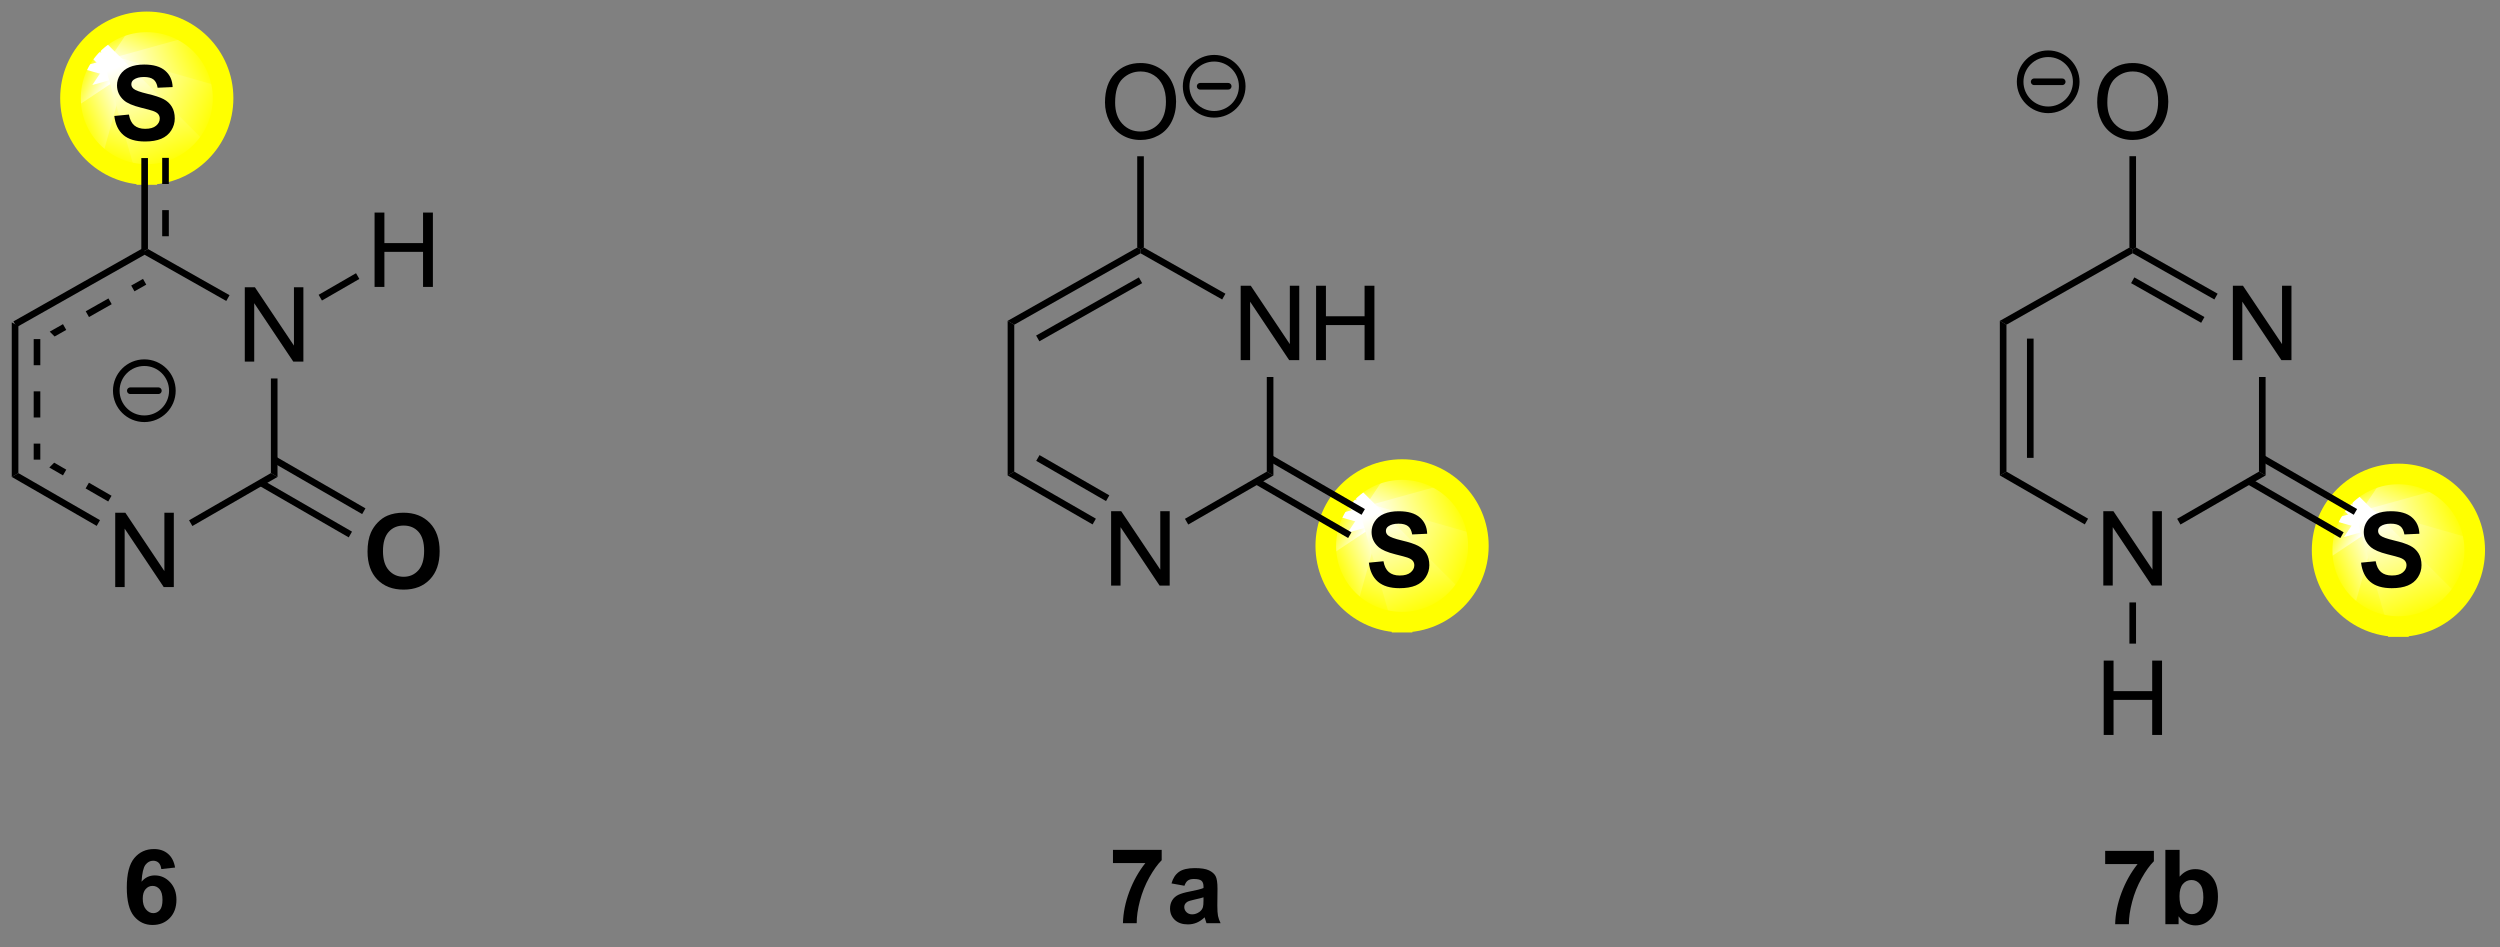 <?xml version="1.0" encoding="UTF-8"?>
<!DOCTYPE svg PUBLIC '-//W3C//DTD SVG 1.0//EN'
          'http://www.w3.org/TR/2001/REC-SVG-20010904/DTD/svg10.dtd'>
<svg stroke-dasharray="none" shape-rendering="auto" xmlns="http://www.w3.org/2000/svg" font-family="'Dialog'" text-rendering="auto" width="264" fill-opacity="1" color-interpolation="auto" color-rendering="auto" preserveAspectRatio="xMidYMid meet" font-size="12px" viewBox="0 0 264 100" fill="black" xmlns:xlink="http://www.w3.org/1999/xlink" stroke="black" image-rendering="auto" stroke-miterlimit="10" stroke-linecap="square" stroke-linejoin="miter" font-style="normal" stroke-width="1" height="100" stroke-dashoffset="0" font-weight="normal" stroke-opacity="1"
><rect x="0" y="0" width="264" height="100" fill="#808080" stroke="none"/><!--Generated by the Batik Graphics2D SVG Generator--><defs id="genericDefs"
  /><g
  ><defs id="defs1"
    ><linearGradient x1="377.865" x2="375.3" gradientUnits="userSpaceOnUse" y1="279.855" y2="286.047" id="gradient1" color-interpolation="sRGB" spreadMethod="pad"
      ><stop stop-color="white" offset="0%"
        /><stop stop-color="yellow" offset="100%"
      /></linearGradient
      ><linearGradient x1="377.865" x2="375.3" gradientUnits="userSpaceOnUse" y1="279.855" y2="286.047" id="gradient2" color-interpolation="sRGB" spreadMethod="pad"
      ><stop stop-color="white" offset="0%"
        /><stop stop-color="yellow" offset="100%"
      /></linearGradient
      ><linearGradient x1="377.865" x2="374.024" gradientUnits="userSpaceOnUse" y1="279.855" y2="281.446" id="gradient3" color-interpolation="sRGB" spreadMethod="pad"
      ><stop stop-color="white" offset="0%"
        /><stop stop-color="yellow" offset="100%"
      /></linearGradient
      ><linearGradient x1="377.865" x2="374.024" gradientUnits="userSpaceOnUse" y1="279.855" y2="281.446" id="gradient4" color-interpolation="sRGB" spreadMethod="pad"
      ><stop stop-color="white" offset="0%"
        /><stop stop-color="yellow" offset="100%"
      /></linearGradient
      ><linearGradient x1="377.865" x2="375.686" gradientUnits="userSpaceOnUse" y1="279.855" y2="278.953" id="gradient5" color-interpolation="sRGB" spreadMethod="pad"
      ><stop stop-color="white" offset="0%"
        /><stop stop-color="yellow" offset="100%"
      /></linearGradient
      ><linearGradient x1="377.865" x2="375.686" gradientUnits="userSpaceOnUse" y1="279.855" y2="278.953" id="gradient6" color-interpolation="sRGB" spreadMethod="pad"
      ><stop stop-color="white" offset="0%"
        /><stop stop-color="yellow" offset="100%"
      /></linearGradient
      ><linearGradient x1="377.865" x2="376.962" gradientUnits="userSpaceOnUse" y1="279.855" y2="277.676" id="gradient7" color-interpolation="sRGB" spreadMethod="pad"
      ><stop stop-color="white" offset="0%"
        /><stop stop-color="yellow" offset="100%"
      /></linearGradient
      ><linearGradient x1="377.865" x2="376.962" gradientUnits="userSpaceOnUse" y1="279.855" y2="277.676" id="gradient8" color-interpolation="sRGB" spreadMethod="pad"
      ><stop stop-color="white" offset="0%"
        /><stop stop-color="yellow" offset="100%"
      /></linearGradient
      ><linearGradient x1="377.865" x2="379.456" gradientUnits="userSpaceOnUse" y1="279.855" y2="276.014" id="gradient9" color-interpolation="sRGB" spreadMethod="pad"
      ><stop stop-color="white" offset="0%"
        /><stop stop-color="yellow" offset="100%"
      /></linearGradient
      ><linearGradient x1="377.865" x2="379.456" gradientUnits="userSpaceOnUse" y1="279.855" y2="276.014" id="gradient10" color-interpolation="sRGB" spreadMethod="pad"
      ><stop stop-color="white" offset="0%"
        /><stop stop-color="yellow" offset="100%"
      /></linearGradient
      ><linearGradient x1="377.865" x2="384.056" gradientUnits="userSpaceOnUse" y1="279.855" y2="277.29" id="gradient11" color-interpolation="sRGB" spreadMethod="pad"
      ><stop stop-color="white" offset="0%"
        /><stop stop-color="yellow" offset="100%"
      /></linearGradient
      ><linearGradient x1="377.865" x2="384.056" gradientUnits="userSpaceOnUse" y1="279.855" y2="277.29" id="gradient12" color-interpolation="sRGB" spreadMethod="pad"
      ><stop stop-color="white" offset="0%"
        /><stop stop-color="yellow" offset="100%"
      /></linearGradient
      ><linearGradient x1="377.865" x2="385.719" gradientUnits="userSpaceOnUse" y1="279.855" y2="283.108" id="gradient13" color-interpolation="sRGB" spreadMethod="pad"
      ><stop stop-color="white" offset="0%"
        /><stop stop-color="yellow" offset="100%"
      /></linearGradient
      ><linearGradient x1="377.865" x2="385.719" gradientUnits="userSpaceOnUse" y1="279.855" y2="283.108" id="gradient14" color-interpolation="sRGB" spreadMethod="pad"
      ><stop stop-color="white" offset="0%"
        /><stop stop-color="yellow" offset="100%"
      /></linearGradient
      ><linearGradient x1="377.865" x2="381.118" gradientUnits="userSpaceOnUse" y1="279.855" y2="287.709" id="gradient15" color-interpolation="sRGB" spreadMethod="pad"
      ><stop stop-color="white" offset="0%"
        /><stop stop-color="yellow" offset="100%"
      /></linearGradient
      ><linearGradient x1="377.865" x2="381.118" gradientUnits="userSpaceOnUse" y1="279.855" y2="287.709" id="gradient16" color-interpolation="sRGB" spreadMethod="pad"
      ><stop stop-color="white" offset="0%"
        /><stop stop-color="yellow" offset="100%"
      /></linearGradient
      ><linearGradient x1="301.123" x2="298.558" gradientUnits="userSpaceOnUse" y1="279.517" y2="285.709" id="gradient17" color-interpolation="sRGB" spreadMethod="pad"
      ><stop stop-color="white" offset="0%"
        /><stop stop-color="yellow" offset="100%"
      /></linearGradient
      ><linearGradient x1="301.123" x2="298.558" gradientUnits="userSpaceOnUse" y1="279.517" y2="285.709" id="gradient18" color-interpolation="sRGB" spreadMethod="pad"
      ><stop stop-color="white" offset="0%"
        /><stop stop-color="yellow" offset="100%"
      /></linearGradient
      ><linearGradient x1="301.123" x2="297.282" gradientUnits="userSpaceOnUse" y1="279.517" y2="281.108" id="gradient19" color-interpolation="sRGB" spreadMethod="pad"
      ><stop stop-color="white" offset="0%"
        /><stop stop-color="yellow" offset="100%"
      /></linearGradient
      ><linearGradient x1="301.123" x2="297.282" gradientUnits="userSpaceOnUse" y1="279.517" y2="281.108" id="gradient20" color-interpolation="sRGB" spreadMethod="pad"
      ><stop stop-color="white" offset="0%"
        /><stop stop-color="yellow" offset="100%"
      /></linearGradient
      ><linearGradient x1="301.123" x2="298.944" gradientUnits="userSpaceOnUse" y1="279.517" y2="278.614" id="gradient21" color-interpolation="sRGB" spreadMethod="pad"
      ><stop stop-color="white" offset="0%"
        /><stop stop-color="yellow" offset="100%"
      /></linearGradient
      ><linearGradient x1="301.123" x2="298.944" gradientUnits="userSpaceOnUse" y1="279.517" y2="278.614" id="gradient22" color-interpolation="sRGB" spreadMethod="pad"
      ><stop stop-color="white" offset="0%"
        /><stop stop-color="yellow" offset="100%"
      /></linearGradient
      ><linearGradient x1="301.123" x2="300.22" gradientUnits="userSpaceOnUse" y1="279.517" y2="277.338" id="gradient23" color-interpolation="sRGB" spreadMethod="pad"
      ><stop stop-color="white" offset="0%"
        /><stop stop-color="yellow" offset="100%"
      /></linearGradient
      ><linearGradient x1="301.123" x2="300.22" gradientUnits="userSpaceOnUse" y1="279.517" y2="277.338" id="gradient24" color-interpolation="sRGB" spreadMethod="pad"
      ><stop stop-color="white" offset="0%"
        /><stop stop-color="yellow" offset="100%"
      /></linearGradient
      ><linearGradient x1="301.123" x2="302.714" gradientUnits="userSpaceOnUse" y1="279.517" y2="275.676" id="gradient25" color-interpolation="sRGB" spreadMethod="pad"
      ><stop stop-color="white" offset="0%"
        /><stop stop-color="yellow" offset="100%"
      /></linearGradient
      ><linearGradient x1="301.123" x2="302.714" gradientUnits="userSpaceOnUse" y1="279.517" y2="275.676" id="gradient26" color-interpolation="sRGB" spreadMethod="pad"
      ><stop stop-color="white" offset="0%"
        /><stop stop-color="yellow" offset="100%"
      /></linearGradient
      ><linearGradient x1="301.123" x2="307.314" gradientUnits="userSpaceOnUse" y1="279.517" y2="276.952" id="gradient27" color-interpolation="sRGB" spreadMethod="pad"
      ><stop stop-color="white" offset="0%"
        /><stop stop-color="yellow" offset="100%"
      /></linearGradient
      ><linearGradient x1="301.123" x2="307.314" gradientUnits="userSpaceOnUse" y1="279.517" y2="276.952" id="gradient28" color-interpolation="sRGB" spreadMethod="pad"
      ><stop stop-color="white" offset="0%"
        /><stop stop-color="yellow" offset="100%"
      /></linearGradient
      ><linearGradient x1="301.123" x2="308.977" gradientUnits="userSpaceOnUse" y1="279.517" y2="282.77" id="gradient29" color-interpolation="sRGB" spreadMethod="pad"
      ><stop stop-color="white" offset="0%"
        /><stop stop-color="yellow" offset="100%"
      /></linearGradient
      ><linearGradient x1="301.123" x2="308.977" gradientUnits="userSpaceOnUse" y1="279.517" y2="282.77" id="gradient30" color-interpolation="sRGB" spreadMethod="pad"
      ><stop stop-color="white" offset="0%"
        /><stop stop-color="yellow" offset="100%"
      /></linearGradient
      ><linearGradient x1="301.123" x2="304.376" gradientUnits="userSpaceOnUse" y1="279.517" y2="287.371" id="gradient31" color-interpolation="sRGB" spreadMethod="pad"
      ><stop stop-color="white" offset="0%"
        /><stop stop-color="yellow" offset="100%"
      /></linearGradient
      ><linearGradient x1="301.123" x2="304.376" gradientUnits="userSpaceOnUse" y1="279.517" y2="287.371" id="gradient32" color-interpolation="sRGB" spreadMethod="pad"
      ><stop stop-color="white" offset="0%"
        /><stop stop-color="yellow" offset="100%"
      /></linearGradient
      ><linearGradient x1="204.435" x2="201.87" gradientUnits="userSpaceOnUse" y1="245.034" y2="251.225" id="gradient33" color-interpolation="sRGB" spreadMethod="pad"
      ><stop stop-color="white" offset="0%"
        /><stop stop-color="yellow" offset="100%"
      /></linearGradient
      ><linearGradient x1="204.435" x2="201.87" gradientUnits="userSpaceOnUse" y1="245.034" y2="251.225" id="gradient34" color-interpolation="sRGB" spreadMethod="pad"
      ><stop stop-color="white" offset="0%"
        /><stop stop-color="yellow" offset="100%"
      /></linearGradient
      ><linearGradient x1="204.435" x2="200.594" gradientUnits="userSpaceOnUse" y1="245.034" y2="246.625" id="gradient35" color-interpolation="sRGB" spreadMethod="pad"
      ><stop stop-color="white" offset="0%"
        /><stop stop-color="yellow" offset="100%"
      /></linearGradient
      ><linearGradient x1="204.435" x2="200.594" gradientUnits="userSpaceOnUse" y1="245.034" y2="246.625" id="gradient36" color-interpolation="sRGB" spreadMethod="pad"
      ><stop stop-color="white" offset="0%"
        /><stop stop-color="yellow" offset="100%"
      /></linearGradient
      ><linearGradient x1="204.435" x2="202.256" gradientUnits="userSpaceOnUse" y1="245.034" y2="244.131" id="gradient37" color-interpolation="sRGB" spreadMethod="pad"
      ><stop stop-color="white" offset="0%"
        /><stop stop-color="yellow" offset="100%"
      /></linearGradient
      ><linearGradient x1="204.435" x2="202.256" gradientUnits="userSpaceOnUse" y1="245.034" y2="244.131" id="gradient38" color-interpolation="sRGB" spreadMethod="pad"
      ><stop stop-color="white" offset="0%"
        /><stop stop-color="yellow" offset="100%"
      /></linearGradient
      ><linearGradient x1="204.435" x2="203.532" gradientUnits="userSpaceOnUse" y1="245.034" y2="242.855" id="gradient39" color-interpolation="sRGB" spreadMethod="pad"
      ><stop stop-color="white" offset="0%"
        /><stop stop-color="yellow" offset="100%"
      /></linearGradient
      ><linearGradient x1="204.435" x2="203.532" gradientUnits="userSpaceOnUse" y1="245.034" y2="242.855" id="gradient40" color-interpolation="sRGB" spreadMethod="pad"
      ><stop stop-color="white" offset="0%"
        /><stop stop-color="yellow" offset="100%"
      /></linearGradient
      ><linearGradient x1="204.435" x2="206.025" gradientUnits="userSpaceOnUse" y1="245.034" y2="241.193" id="gradient41" color-interpolation="sRGB" spreadMethod="pad"
      ><stop stop-color="white" offset="0%"
        /><stop stop-color="yellow" offset="100%"
      /></linearGradient
      ><linearGradient x1="204.435" x2="206.025" gradientUnits="userSpaceOnUse" y1="245.034" y2="241.193" id="gradient42" color-interpolation="sRGB" spreadMethod="pad"
      ><stop stop-color="white" offset="0%"
        /><stop stop-color="yellow" offset="100%"
      /></linearGradient
      ><linearGradient x1="204.435" x2="210.626" gradientUnits="userSpaceOnUse" y1="245.034" y2="242.469" id="gradient43" color-interpolation="sRGB" spreadMethod="pad"
      ><stop stop-color="white" offset="0%"
        /><stop stop-color="yellow" offset="100%"
      /></linearGradient
      ><linearGradient x1="204.435" x2="210.626" gradientUnits="userSpaceOnUse" y1="245.034" y2="242.469" id="gradient44" color-interpolation="sRGB" spreadMethod="pad"
      ><stop stop-color="white" offset="0%"
        /><stop stop-color="yellow" offset="100%"
      /></linearGradient
      ><linearGradient x1="204.435" x2="212.289" gradientUnits="userSpaceOnUse" y1="245.034" y2="248.287" id="gradient45" color-interpolation="sRGB" spreadMethod="pad"
      ><stop stop-color="white" offset="0%"
        /><stop stop-color="yellow" offset="100%"
      /></linearGradient
      ><linearGradient x1="204.435" x2="212.289" gradientUnits="userSpaceOnUse" y1="245.034" y2="248.287" id="gradient46" color-interpolation="sRGB" spreadMethod="pad"
      ><stop stop-color="white" offset="0%"
        /><stop stop-color="yellow" offset="100%"
      /></linearGradient
      ><linearGradient x1="204.435" x2="207.688" gradientUnits="userSpaceOnUse" y1="245.034" y2="252.888" id="gradient47" color-interpolation="sRGB" spreadMethod="pad"
      ><stop stop-color="white" offset="0%"
        /><stop stop-color="yellow" offset="100%"
      /></linearGradient
      ><linearGradient x1="204.435" x2="207.688" gradientUnits="userSpaceOnUse" y1="245.034" y2="252.888" id="gradient48" color-interpolation="sRGB" spreadMethod="pad"
      ><stop stop-color="white" offset="0%"
        /><stop stop-color="yellow" offset="100%"
      /></linearGradient
      ><clipPath clipPathUnits="userSpaceOnUse" id="clipPath1"
      ><path d="M0.633 0.633 L198.583 0.633 L198.583 75.035 L0.633 75.035 L0.633 0.633 Z"
      /></clipPath
      ><clipPath clipPathUnits="userSpaceOnUse" id="clipPath2"
      ><path d="M195.412 239.742 L195.412 312.076 L387.858 312.076 L387.858 239.742 Z"
      /></clipPath
      ><clipPath clipPathUnits="userSpaceOnUse" id="clipPath3"
      ><path d="M380.215 276.329 C376.97 276.329 374.338 278.96 374.338 282.206 C374.338 285.452 376.97 288.083 380.215 288.083 C383.461 288.083 386.092 285.452 386.092 282.206 C386.092 278.96 383.461 276.329 380.215 276.329 Z"
      /></clipPath
      ><clipPath clipPathUnits="userSpaceOnUse" id="clipPath4"
      ><path d="M303.473 275.991 C300.228 275.991 297.596 278.622 297.596 281.868 C297.596 285.113 300.228 287.745 303.473 287.745 C306.719 287.745 309.35 285.113 309.35 281.868 C309.35 278.622 306.719 275.991 303.473 275.991 Z"
      /></clipPath
      ><clipPath clipPathUnits="userSpaceOnUse" id="clipPath5"
      ><path d="M206.785 241.507 C203.54 241.507 200.908 244.139 200.908 247.385 C200.908 250.63 203.54 253.262 206.785 253.262 C210.031 253.262 212.662 250.63 212.662 247.385 C212.662 244.139 210.031 241.507 206.785 241.507 Z"
      /></clipPath
    ></defs
    ><g fill="yellow" transform="scale(1.333,1.333) translate(-0.633,-0.633) matrix(1.029,0,0,1.029,-200.369,-245.965)" stroke="yellow"
    ><path d="M380.215 288.083 C376.97 288.083 374.338 285.452 374.338 282.206 C374.338 278.96 376.97 276.329 380.215 276.329 C383.461 276.329 386.092 278.96 386.092 282.206 C386.092 285.452 383.461 288.083 380.215 288.083" stroke="none" clip-path="url(#clipPath3)"
    /></g
    ><g fill="url(#gradient1)" transform="matrix(1.371,0,0,1.371,-268.002,-328.798)" stroke="url(#gradient1)"
    ><path d="M377.865 279.855 L380.215 288.083 L376.06 286.361 Z" stroke="none" clip-path="url(#clipPath3)"
    /></g
    ><g fill="url(#gradient2)" stroke-width="1.587" transform="matrix(1.371,0,0,1.371,-268.002,-328.798)" stroke="url(#gradient2)"
    ><path fill="none" d="M377.865 279.855 L380.215 288.083 L376.06 286.361 Z" clip-path="url(#clipPath3)"
    /></g
    ><g fill="url(#gradient3)" transform="matrix(1.371,0,0,1.371,-268.002,-328.798)" stroke="url(#gradient3)"
    ><path d="M377.865 279.855 L376.06 286.361 L374.338 282.206 Z" stroke="none" clip-path="url(#clipPath3)"
    /></g
    ><g fill="url(#gradient4)" stroke-width="1.587" transform="matrix(1.371,0,0,1.371,-268.002,-328.798)" stroke="url(#gradient4)"
    ><path fill="none" d="M377.865 279.855 L376.06 286.361 L374.338 282.206 Z" clip-path="url(#clipPath3)"
    /></g
    ><g fill="url(#gradient5)" transform="matrix(1.371,0,0,1.371,-268.002,-328.798)" stroke="url(#gradient5)"
    ><path d="M377.865 279.855 L374.338 282.206 L376.06 278.05 Z" stroke="none" clip-path="url(#clipPath3)"
    /></g
    ><g fill="url(#gradient6)" stroke-width="1.587" transform="matrix(1.371,0,0,1.371,-268.002,-328.798)" stroke="url(#gradient6)"
    ><path fill="none" d="M377.865 279.855 L374.338 282.206 L376.06 278.05 Z" clip-path="url(#clipPath3)"
    /></g
    ><g fill="url(#gradient7)" transform="matrix(1.371,0,0,1.371,-268.002,-328.798)" stroke="url(#gradient7)"
    ><path d="M377.865 279.855 L376.06 278.05 L380.215 276.329 Z" stroke="none" clip-path="url(#clipPath3)"
    /></g
    ><g fill="url(#gradient8)" stroke-width="1.587" transform="matrix(1.371,0,0,1.371,-268.002,-328.798)" stroke="url(#gradient8)"
    ><path fill="none" d="M377.865 279.855 L376.06 278.05 L380.215 276.329 Z" clip-path="url(#clipPath3)"
    /></g
    ><g fill="url(#gradient9)" transform="matrix(1.371,0,0,1.371,-268.002,-328.798)" stroke="url(#gradient9)"
    ><path d="M377.865 279.855 L380.215 276.329 L384.371 278.05 Z" stroke="none" clip-path="url(#clipPath3)"
    /></g
    ><g fill="url(#gradient10)" stroke-width="1.587" transform="matrix(1.371,0,0,1.371,-268.002,-328.798)" stroke="url(#gradient10)"
    ><path fill="none" d="M377.865 279.855 L380.215 276.329 L384.371 278.05 Z" clip-path="url(#clipPath3)"
    /></g
    ><g fill="url(#gradient11)" transform="matrix(1.371,0,0,1.371,-268.002,-328.798)" stroke="url(#gradient11)"
    ><path d="M377.865 279.855 L384.371 278.05 L386.092 282.206 Z" stroke="none" clip-path="url(#clipPath3)"
    /></g
    ><g fill="url(#gradient12)" stroke-width="1.587" transform="matrix(1.371,0,0,1.371,-268.002,-328.798)" stroke="url(#gradient12)"
    ><path fill="none" d="M377.865 279.855 L384.371 278.05 L386.092 282.206 Z" clip-path="url(#clipPath3)"
    /></g
    ><g fill="url(#gradient13)" transform="matrix(1.371,0,0,1.371,-268.002,-328.798)" stroke="url(#gradient13)"
    ><path d="M377.865 279.855 L386.092 282.206 L384.371 286.361 Z" stroke="none" clip-path="url(#clipPath3)"
    /></g
    ><g fill="url(#gradient14)" stroke-width="1.587" transform="matrix(1.371,0,0,1.371,-268.002,-328.798)" stroke="url(#gradient14)"
    ><path fill="none" d="M377.865 279.855 L386.092 282.206 L384.371 286.361 Z" clip-path="url(#clipPath3)"
    /></g
    ><g fill="url(#gradient15)" transform="matrix(1.371,0,0,1.371,-268.002,-328.798)" stroke="url(#gradient15)"
    ><path d="M377.865 279.855 L384.371 286.361 L380.215 288.083 Z" stroke="none" clip-path="url(#clipPath3)"
    /></g
    ><g fill="url(#gradient16)" stroke-width="1.587" transform="matrix(1.371,0,0,1.371,-268.002,-328.798)" stroke="url(#gradient16)"
    ><path fill="none" d="M377.865 279.855 L384.371 286.361 L380.215 288.083 Z" clip-path="url(#clipPath3)"
    /></g
    ><g fill="yellow" stroke-width="1.587" transform="matrix(1.371,0,0,1.371,-268.002,-328.798)" stroke="yellow"
    ><path fill="none" d="M380.215 288.083 C376.97 288.083 374.338 285.452 374.338 282.206 C374.338 278.96 376.97 276.329 380.215 276.329 C383.461 276.329 386.092 278.96 386.092 282.206 C386.092 285.452 383.461 288.083 380.215 288.083" clip-path="url(#clipPath2)"
    /></g
    ><g fill="yellow" transform="matrix(1.371,0,0,1.371,-268.002,-328.798)" stroke="yellow"
    ><path d="M303.473 287.745 C300.228 287.745 297.596 285.113 297.596 281.868 C297.596 278.622 300.228 275.991 303.473 275.991 C306.719 275.991 309.35 278.622 309.35 281.868 C309.35 285.113 306.719 287.745 303.473 287.745" stroke="none" clip-path="url(#clipPath4)"
    /></g
    ><g fill="url(#gradient17)" transform="matrix(1.371,0,0,1.371,-268.002,-328.798)" stroke="url(#gradient17)"
    ><path d="M301.123 279.517 L303.473 287.745 L299.318 286.023 Z" stroke="none" clip-path="url(#clipPath4)"
    /></g
    ><g fill="url(#gradient18)" stroke-width="1.587" transform="matrix(1.371,0,0,1.371,-268.002,-328.798)" stroke="url(#gradient18)"
    ><path fill="none" d="M301.123 279.517 L303.473 287.745 L299.318 286.023 Z" clip-path="url(#clipPath4)"
    /></g
    ><g fill="url(#gradient19)" transform="matrix(1.371,0,0,1.371,-268.002,-328.798)" stroke="url(#gradient19)"
    ><path d="M301.123 279.517 L299.318 286.023 L297.596 281.868 Z" stroke="none" clip-path="url(#clipPath4)"
    /></g
    ><g fill="url(#gradient20)" stroke-width="1.587" transform="matrix(1.371,0,0,1.371,-268.002,-328.798)" stroke="url(#gradient20)"
    ><path fill="none" d="M301.123 279.517 L299.318 286.023 L297.596 281.868 Z" clip-path="url(#clipPath4)"
    /></g
    ><g fill="url(#gradient21)" transform="matrix(1.371,0,0,1.371,-268.002,-328.798)" stroke="url(#gradient21)"
    ><path d="M301.123 279.517 L297.596 281.868 L299.318 277.712 Z" stroke="none" clip-path="url(#clipPath4)"
    /></g
    ><g fill="url(#gradient22)" stroke-width="1.587" transform="matrix(1.371,0,0,1.371,-268.002,-328.798)" stroke="url(#gradient22)"
    ><path fill="none" d="M301.123 279.517 L297.596 281.868 L299.318 277.712 Z" clip-path="url(#clipPath4)"
    /></g
    ><g fill="url(#gradient23)" transform="matrix(1.371,0,0,1.371,-268.002,-328.798)" stroke="url(#gradient23)"
    ><path d="M301.123 279.517 L299.318 277.712 L303.473 275.991 Z" stroke="none" clip-path="url(#clipPath4)"
    /></g
    ><g fill="url(#gradient24)" stroke-width="1.587" transform="matrix(1.371,0,0,1.371,-268.002,-328.798)" stroke="url(#gradient24)"
    ><path fill="none" d="M301.123 279.517 L299.318 277.712 L303.473 275.991 Z" clip-path="url(#clipPath4)"
    /></g
    ><g fill="url(#gradient25)" transform="matrix(1.371,0,0,1.371,-268.002,-328.798)" stroke="url(#gradient25)"
    ><path d="M301.123 279.517 L303.473 275.991 L307.629 277.712 Z" stroke="none" clip-path="url(#clipPath4)"
    /></g
    ><g fill="url(#gradient26)" stroke-width="1.587" transform="matrix(1.371,0,0,1.371,-268.002,-328.798)" stroke="url(#gradient26)"
    ><path fill="none" d="M301.123 279.517 L303.473 275.991 L307.629 277.712 Z" clip-path="url(#clipPath4)"
    /></g
    ><g fill="url(#gradient27)" transform="matrix(1.371,0,0,1.371,-268.002,-328.798)" stroke="url(#gradient27)"
    ><path d="M301.123 279.517 L307.629 277.712 L309.35 281.868 Z" stroke="none" clip-path="url(#clipPath4)"
    /></g
    ><g fill="url(#gradient28)" stroke-width="1.587" transform="matrix(1.371,0,0,1.371,-268.002,-328.798)" stroke="url(#gradient28)"
    ><path fill="none" d="M301.123 279.517 L307.629 277.712 L309.35 281.868 Z" clip-path="url(#clipPath4)"
    /></g
    ><g fill="url(#gradient29)" transform="matrix(1.371,0,0,1.371,-268.002,-328.798)" stroke="url(#gradient29)"
    ><path d="M301.123 279.517 L309.35 281.868 L307.629 286.023 Z" stroke="none" clip-path="url(#clipPath4)"
    /></g
    ><g fill="url(#gradient30)" stroke-width="1.587" transform="matrix(1.371,0,0,1.371,-268.002,-328.798)" stroke="url(#gradient30)"
    ><path fill="none" d="M301.123 279.517 L309.35 281.868 L307.629 286.023 Z" clip-path="url(#clipPath4)"
    /></g
    ><g fill="url(#gradient31)" transform="matrix(1.371,0,0,1.371,-268.002,-328.798)" stroke="url(#gradient31)"
    ><path d="M301.123 279.517 L307.629 286.023 L303.473 287.745 Z" stroke="none" clip-path="url(#clipPath4)"
    /></g
    ><g fill="url(#gradient32)" stroke-width="1.587" transform="matrix(1.371,0,0,1.371,-268.002,-328.798)" stroke="url(#gradient32)"
    ><path fill="none" d="M301.123 279.517 L307.629 286.023 L303.473 287.745 Z" clip-path="url(#clipPath4)"
    /></g
    ><g fill="yellow" stroke-width="1.587" transform="matrix(1.371,0,0,1.371,-268.002,-328.798)" stroke="yellow"
    ><path fill="none" d="M303.473 287.745 C300.228 287.745 297.596 285.113 297.596 281.868 C297.596 278.622 300.228 275.991 303.473 275.991 C306.719 275.991 309.35 278.622 309.35 281.868 C309.35 285.113 306.719 287.745 303.473 287.745" clip-path="url(#clipPath2)"
    /></g
    ><g fill="yellow" transform="matrix(1.371,0,0,1.371,-268.002,-328.798)" stroke="yellow"
    ><path d="M206.785 253.262 C203.54 253.262 200.908 250.63 200.908 247.385 C200.908 244.139 203.54 241.507 206.785 241.507 C210.031 241.507 212.662 244.139 212.662 247.385 C212.662 250.63 210.031 253.262 206.785 253.262" stroke="none" clip-path="url(#clipPath5)"
    /></g
    ><g fill="url(#gradient33)" transform="matrix(1.371,0,0,1.371,-268.002,-328.798)" stroke="url(#gradient33)"
    ><path d="M204.435 245.034 L206.785 253.262 L202.63 251.54 Z" stroke="none" clip-path="url(#clipPath5)"
    /></g
    ><g fill="url(#gradient34)" stroke-width="1.587" transform="matrix(1.371,0,0,1.371,-268.002,-328.798)" stroke="url(#gradient34)"
    ><path fill="none" d="M204.435 245.034 L206.785 253.262 L202.63 251.54 Z" clip-path="url(#clipPath5)"
    /></g
    ><g fill="url(#gradient35)" transform="matrix(1.371,0,0,1.371,-268.002,-328.798)" stroke="url(#gradient35)"
    ><path d="M204.435 245.034 L202.63 251.54 L200.908 247.385 Z" stroke="none" clip-path="url(#clipPath5)"
    /></g
    ><g fill="url(#gradient36)" stroke-width="1.587" transform="matrix(1.371,0,0,1.371,-268.002,-328.798)" stroke="url(#gradient36)"
    ><path fill="none" d="M204.435 245.034 L202.63 251.54 L200.908 247.385 Z" clip-path="url(#clipPath5)"
    /></g
    ><g fill="url(#gradient37)" transform="matrix(1.371,0,0,1.371,-268.002,-328.798)" stroke="url(#gradient37)"
    ><path d="M204.435 245.034 L200.908 247.385 L202.63 243.229 Z" stroke="none" clip-path="url(#clipPath5)"
    /></g
    ><g fill="url(#gradient38)" stroke-width="1.587" transform="matrix(1.371,0,0,1.371,-268.002,-328.798)" stroke="url(#gradient38)"
    ><path fill="none" d="M204.435 245.034 L200.908 247.385 L202.63 243.229 Z" clip-path="url(#clipPath5)"
    /></g
    ><g fill="url(#gradient39)" transform="matrix(1.371,0,0,1.371,-268.002,-328.798)" stroke="url(#gradient39)"
    ><path d="M204.435 245.034 L202.63 243.229 L206.785 241.507 Z" stroke="none" clip-path="url(#clipPath5)"
    /></g
    ><g fill="url(#gradient40)" stroke-width="1.587" transform="matrix(1.371,0,0,1.371,-268.002,-328.798)" stroke="url(#gradient40)"
    ><path fill="none" d="M204.435 245.034 L202.63 243.229 L206.785 241.507 Z" clip-path="url(#clipPath5)"
    /></g
    ><g fill="url(#gradient41)" transform="matrix(1.371,0,0,1.371,-268.002,-328.798)" stroke="url(#gradient41)"
    ><path d="M204.435 245.034 L206.785 241.507 L210.941 243.229 Z" stroke="none" clip-path="url(#clipPath5)"
    /></g
    ><g fill="url(#gradient42)" stroke-width="1.587" transform="matrix(1.371,0,0,1.371,-268.002,-328.798)" stroke="url(#gradient42)"
    ><path fill="none" d="M204.435 245.034 L206.785 241.507 L210.941 243.229 Z" clip-path="url(#clipPath5)"
    /></g
    ><g fill="url(#gradient43)" transform="matrix(1.371,0,0,1.371,-268.002,-328.798)" stroke="url(#gradient43)"
    ><path d="M204.435 245.034 L210.941 243.229 L212.662 247.385 Z" stroke="none" clip-path="url(#clipPath5)"
    /></g
    ><g fill="url(#gradient44)" stroke-width="1.587" transform="matrix(1.371,0,0,1.371,-268.002,-328.798)" stroke="url(#gradient44)"
    ><path fill="none" d="M204.435 245.034 L210.941 243.229 L212.662 247.385 Z" clip-path="url(#clipPath5)"
    /></g
    ><g fill="url(#gradient45)" transform="matrix(1.371,0,0,1.371,-268.002,-328.798)" stroke="url(#gradient45)"
    ><path d="M204.435 245.034 L212.662 247.385 L210.941 251.54 Z" stroke="none" clip-path="url(#clipPath5)"
    /></g
    ><g fill="url(#gradient46)" stroke-width="1.587" transform="matrix(1.371,0,0,1.371,-268.002,-328.798)" stroke="url(#gradient46)"
    ><path fill="none" d="M204.435 245.034 L212.662 247.385 L210.941 251.54 Z" clip-path="url(#clipPath5)"
    /></g
    ><g fill="url(#gradient47)" transform="matrix(1.371,0,0,1.371,-268.002,-328.798)" stroke="url(#gradient47)"
    ><path d="M204.435 245.034 L210.941 251.54 L206.785 253.262 Z" stroke="none" clip-path="url(#clipPath5)"
    /></g
    ><g fill="url(#gradient48)" stroke-width="1.587" transform="matrix(1.371,0,0,1.371,-268.002,-328.798)" stroke="url(#gradient48)"
    ><path fill="none" d="M204.435 245.034 L210.941 251.54 L206.785 253.262 Z" clip-path="url(#clipPath5)"
    /></g
    ><g fill="yellow" stroke-width="1.587" transform="matrix(1.371,0,0,1.371,-268.002,-328.798)" stroke="yellow"
    ><path fill="none" d="M206.785 253.262 C203.54 253.262 200.908 250.63 200.908 247.385 C200.908 244.139 203.54 241.507 206.785 241.507 C210.031 241.507 212.662 244.139 212.662 247.385 C212.662 250.63 210.031 253.262 206.785 253.262" clip-path="url(#clipPath2)"
    /></g
    ><g transform="matrix(1.371,0,0,1.371,-268.002,-328.798)"
    ><path d="M214.334 267.675 L214.334 261.949 L215.113 261.949 L218.12 266.444 L218.12 261.949 L218.847 261.949 L218.847 267.675 L218.068 267.675 L215.06 263.175 L215.06 267.675 L214.334 267.675 Z" stroke="none" clip-path="url(#clipPath2)"
    /></g
    ><g transform="matrix(1.371,0,0,1.371,-268.002,-328.798)"
    ><path d="M216.345 268.976 L216.855 268.976 L216.855 276.559 L216.345 276.264 Z" stroke="none" clip-path="url(#clipPath2)"
    /></g
    ><g transform="matrix(1.371,0,0,1.371,-268.002,-328.798)"
    ><path d="M196.895 276.264 L196.385 276.559 L196.385 264.652 L196.895 264.949 Z" stroke="none" clip-path="url(#clipPath2)"
    /></g
    ><g transform="matrix(1.371,0,0,1.371,-268.002,-328.798)"
    ><path d="M206.494 261.304 L205.585 261.818 L205.836 262.262 L206.745 261.748 L206.494 261.304 ZM203.833 262.809 L202.082 263.8 L202.333 264.244 L204.084 263.253 L203.833 262.809 ZM206.494 258.932 L196.514 264.578 L196.765 265.022 L206.745 259.376 L206.494 258.932 ZM200.33 264.791 L199.31 265.368 L199.31 265.368 L199.685 265.742 L199.685 265.742 L200.581 265.235 L200.33 264.791 Z" stroke="none" clip-path="url(#clipPath2)"
    /></g
    ><g transform="matrix(1.371,0,0,1.371,-268.002,-328.798)"
    ><path d="M206.875 259.005 L206.62 259.154 L206.62 259.447 L212.908 263.005 L213.16 262.561 L206.875 259.005 Z" stroke="none" clip-path="url(#clipPath2)"
    /></g
    ><g transform="matrix(1.371,0,0,1.371,-268.002,-328.798)"
    ><path d="M204.354 285.041 L204.354 279.315 L205.133 279.315 L208.141 283.809 L208.141 279.315 L208.867 279.315 L208.867 285.041 L208.089 285.041 L205.081 280.541 L205.081 285.041 L204.354 285.041 Z" stroke="none" clip-path="url(#clipPath2)"
    /></g
    ><g transform="matrix(1.371,0,0,1.371,-268.002,-328.798)"
    ><path d="M204.284 248.756 L205.409 248.647 Q205.51 249.214 205.82 249.48 Q206.133 249.746 206.659 249.746 Q207.219 249.746 207.5 249.509 Q207.784 249.272 207.784 248.957 Q207.784 248.754 207.664 248.61 Q207.547 248.467 207.25 248.363 Q207.047 248.293 206.323 248.113 Q205.393 247.881 205.018 247.545 Q204.492 247.074 204.492 246.394 Q204.492 245.957 204.739 245.576 Q204.987 245.194 205.453 244.996 Q205.922 244.795 206.581 244.795 Q207.659 244.795 208.203 245.269 Q208.75 245.74 208.776 246.53 L207.62 246.582 Q207.547 246.139 207.302 245.946 Q207.057 245.754 206.57 245.754 Q206.065 245.754 205.781 245.959 Q205.596 246.092 205.596 246.316 Q205.596 246.519 205.768 246.662 Q205.987 246.847 206.831 247.048 Q207.674 247.246 208.078 247.459 Q208.484 247.67 208.711 248.04 Q208.94 248.41 208.94 248.951 Q208.94 249.444 208.667 249.873 Q208.393 250.303 207.893 250.514 Q207.393 250.722 206.648 250.722 Q205.562 250.722 204.979 250.22 Q204.398 249.717 204.284 248.756 Z" stroke="none" clip-path="url(#clipPath2)"
    /></g
    ><g transform="matrix(1.371,0,0,1.371,-268.002,-328.798)"
    ><path d="M206.875 259.005 L206.62 259.154 L206.365 259.005 L206.365 251.996 L206.875 251.996 Z" stroke="none" clip-path="url(#clipPath2)"
    /></g
    ><g transform="matrix(1.371,0,0,1.371,-268.002,-328.798)"
    ><path d="M216.345 276.264 L216.855 276.559 L210.297 280.34 L210.042 279.898 Z" stroke="none" clip-path="url(#clipPath2)"
    /></g
    ><g transform="matrix(1.371,0,0,1.371,-268.002,-328.798)"
    ><path d="M199.651 275.46 L199.278 275.834 L199.278 275.834 L200.329 276.44 L200.584 275.998 L199.651 275.46 ZM202.328 277.003 L202.073 277.445 L203.816 278.451 L204.071 278.009 L202.328 277.003 ZM196.895 276.264 L196.385 276.559 L202.927 280.331 L203.181 279.889 L196.895 276.264 Z" stroke="none" clip-path="url(#clipPath2)"
    /></g
    ><g transform="matrix(1.371,0,0,1.371,-268.002,-328.798)"
    ><path d="M224.33 261.923 L224.33 256.196 L225.087 256.196 L225.087 258.548 L228.064 258.548 L228.064 256.196 L228.822 256.196 L228.822 261.923 L228.064 261.923 L228.064 259.222 L225.087 259.222 L225.087 261.923 L224.33 261.923 Z" stroke="none" clip-path="url(#clipPath2)"
    /></g
    ><g transform="matrix(1.371,0,0,1.371,-268.002,-328.798)"
    ><path d="M220.277 262.972 L220.022 262.53 L222.902 260.867 L223.157 261.309 Z" stroke="none" clip-path="url(#clipPath2)"
    /></g
    ><g transform="matrix(1.371,0,0,1.371,-268.002,-328.798)"
    ><path d="M223.788 282.312 Q223.788 281.437 224.048 280.843 Q224.244 280.405 224.582 280.059 Q224.921 279.71 225.322 279.541 Q225.858 279.314 226.556 279.314 Q227.822 279.314 228.582 280.101 Q229.343 280.885 229.343 282.283 Q229.343 283.671 228.587 284.455 Q227.835 285.239 226.572 285.239 Q225.296 285.239 224.541 284.46 Q223.788 283.679 223.788 282.312 ZM224.978 282.272 Q224.978 283.244 225.426 283.747 Q225.876 284.249 226.569 284.249 Q227.259 284.249 227.702 283.752 Q228.147 283.252 228.147 282.257 Q228.147 281.272 227.715 280.788 Q227.283 280.304 226.569 280.304 Q225.853 280.304 225.416 280.793 Q224.978 281.283 224.978 282.272 Z" stroke="none" clip-path="url(#clipPath2)"
    /></g
    ><g transform="matrix(1.371,0,0,1.371,-268.002,-328.798)"
    ><path d="M215.436 277.23 L222.338 281.215 L222.593 280.773 L215.691 276.788 ZM216.472 275.437 L223.374 279.421 L223.629 278.98 L216.727 274.995 Z" stroke="none" clip-path="url(#clipPath2)"
    /></g
    ><g transform="matrix(1.371,0,0,1.371,-268.002,-328.798)"
    ><path d="M198.074 265.942 L198.074 267.954 L198.584 267.954 L198.584 265.942 ZM198.074 269.967 L198.074 271.98 L198.584 271.98 L198.584 269.967 ZM198.074 273.992 L198.074 275.227 L198.584 275.227 L198.584 273.992 Z" stroke="none" clip-path="url(#clipPath2)"
    /></g
    ><g transform="matrix(1.371,0,0,1.371,-268.002,-328.798)"
    ><path d="M207.972 251.983 L207.972 253.995 L208.483 253.995 L208.483 251.983 ZM207.972 256.008 L207.972 258.02 L208.483 258.02 L208.483 256.008 Z" stroke="none" clip-path="url(#clipPath2)"
    /></g
    ><g stroke-width="0.51" transform="matrix(1.371,0,0,1.371,-268.002,-328.798)" stroke-linejoin="round" stroke-linecap="round"
    ><path fill="none" d="M289 248.629 C287.807 248.629 286.84 247.662 286.84 246.469 C286.84 245.276 287.807 244.309 289 244.309 C290.193 244.309 291.16 245.276 291.16 246.469 C291.16 247.662 290.193 248.629 289 248.629 M287.92 246.469 L290.08 246.469" clip-path="url(#clipPath2)"
    /></g
    ><g transform="matrix(1.371,0,0,1.371,-268.002,-328.798)"
    ><path d="M367.464 267.56 L367.464 261.834 L368.243 261.834 L371.251 266.329 L371.251 261.834 L371.977 261.834 L371.977 267.56 L371.199 267.56 L368.191 263.06 L368.191 267.56 L367.464 267.56 Z" stroke="none" clip-path="url(#clipPath2)"
    /></g
    ><g transform="matrix(1.371,0,0,1.371,-268.002,-328.798)"
    ><path d="M369.475 268.86 L369.985 268.86 L369.985 276.444 L369.475 276.149 Z" stroke="none" clip-path="url(#clipPath2)"
    /></g
    ><g transform="matrix(1.371,0,0,1.371,-268.002,-328.798)"
    ><path d="M350.025 276.149 L349.515 276.444 L349.515 264.537 L350.025 264.834 ZM352.115 275.089 L352.115 265.904 L351.605 265.904 L351.605 275.089 Z" stroke="none" clip-path="url(#clipPath2)"
    /></g
    ><g transform="matrix(1.371,0,0,1.371,-268.002,-328.798)"
    ><path d="M350.025 264.834 L349.515 264.537 L359.495 258.89 L359.75 259.039 L359.75 259.332 Z" stroke="none" clip-path="url(#clipPath2)"
    /></g
    ><g transform="matrix(1.371,0,0,1.371,-268.002,-328.798)"
    ><path d="M366.29 262.446 L366.039 262.89 L359.75 259.332 L359.75 259.039 L360.005 258.89 ZM365.274 264.243 L359.875 261.189 L359.624 261.633 L365.022 264.687 Z" stroke="none" clip-path="url(#clipPath2)"
    /></g
    ><g transform="matrix(1.371,0,0,1.371,-268.002,-328.798)"
    ><path d="M357.484 284.926 L357.484 279.199 L358.263 279.199 L361.271 283.694 L361.271 279.199 L361.997 279.199 L361.997 284.926 L361.219 284.926 L358.211 280.426 L358.211 284.926 L357.484 284.926 Z" stroke="none" clip-path="url(#clipPath2)"
    /></g
    ><g transform="matrix(1.371,0,0,1.371,-268.002,-328.798)"
    ><path d="M357.013 247.716 Q357.013 246.29 357.779 245.485 Q358.544 244.678 359.755 244.678 Q360.547 244.678 361.182 245.058 Q361.82 245.435 362.154 246.112 Q362.49 246.79 362.49 247.649 Q362.49 248.521 362.138 249.209 Q361.786 249.896 361.14 250.25 Q360.497 250.605 359.75 250.605 Q358.943 250.605 358.305 250.214 Q357.669 249.821 357.341 249.146 Q357.013 248.469 357.013 247.716 ZM357.794 247.727 Q357.794 248.763 358.349 249.36 Q358.906 249.953 359.747 249.953 Q360.601 249.953 361.154 249.352 Q361.708 248.75 361.708 247.646 Q361.708 246.946 361.471 246.425 Q361.234 245.904 360.779 245.618 Q360.325 245.328 359.758 245.328 Q358.953 245.328 358.372 245.883 Q357.794 246.435 357.794 247.727 Z" stroke="none" clip-path="url(#clipPath2)"
    /></g
    ><g transform="matrix(1.371,0,0,1.371,-268.002,-328.798)"
    ><path d="M360.005 258.89 L359.75 259.039 L359.495 258.89 L359.495 251.857 L360.005 251.857 Z" stroke="none" clip-path="url(#clipPath2)"
    /></g
    ><g transform="matrix(1.371,0,0,1.371,-268.002,-328.798)"
    ><path d="M377.338 283.161 L378.463 283.052 Q378.564 283.62 378.874 283.885 Q379.187 284.151 379.713 284.151 Q380.273 284.151 380.554 283.914 Q380.838 283.677 380.838 283.362 Q380.838 283.159 380.718 283.016 Q380.601 282.872 380.304 282.768 Q380.101 282.698 379.377 282.518 Q378.447 282.286 378.072 281.95 Q377.546 281.479 377.546 280.799 Q377.546 280.362 377.793 279.982 Q378.041 279.599 378.507 279.401 Q378.976 279.2 379.635 279.2 Q380.713 279.2 381.257 279.674 Q381.804 280.146 381.83 280.935 L380.674 280.987 Q380.601 280.544 380.356 280.351 Q380.111 280.159 379.624 280.159 Q379.119 280.159 378.835 280.365 Q378.65 280.497 378.65 280.721 Q378.65 280.924 378.822 281.068 Q379.041 281.253 379.885 281.453 Q380.728 281.651 381.132 281.865 Q381.538 282.075 381.765 282.445 Q381.994 282.815 381.994 283.357 Q381.994 283.849 381.721 284.279 Q381.447 284.708 380.947 284.919 Q380.447 285.128 379.702 285.128 Q378.616 285.128 378.033 284.625 Q377.452 284.122 377.338 283.161 Z" stroke="none" clip-path="url(#clipPath2)"
    /></g
    ><g transform="matrix(1.371,0,0,1.371,-268.002,-328.798)"
    ><path d="M368.568 277.114 L375.741 281.264 L375.996 280.823 L368.824 276.672 ZM369.602 275.323 L376.776 279.474 L377.032 279.033 L369.858 274.881 Z" stroke="none" clip-path="url(#clipPath2)"
    /></g
    ><g transform="matrix(1.371,0,0,1.371,-268.002,-328.798)"
    ><path d="M369.475 276.149 L369.985 276.444 L363.427 280.225 L363.173 279.783 Z" stroke="none" clip-path="url(#clipPath2)"
    /></g
    ><g transform="matrix(1.371,0,0,1.371,-268.002,-328.798)"
    ><path d="M349.515 276.444 L350.025 276.149 L356.312 279.774 L356.057 280.216 Z" stroke="none" clip-path="url(#clipPath2)"
    /></g
    ><g transform="matrix(1.371,0,0,1.371,-268.002,-328.798)"
    ><path d="M357.515 296.432 L357.515 290.705 L358.273 290.705 L358.273 293.057 L361.25 293.057 L361.25 290.705 L362.008 290.705 L362.008 296.432 L361.25 296.432 L361.25 293.731 L358.273 293.731 L358.273 296.432 L357.515 296.432 Z" stroke="none" clip-path="url(#clipPath2)"
    /></g
    ><g transform="matrix(1.371,0,0,1.371,-268.002,-328.798)"
    ><path d="M359.495 286.226 L360.005 286.226 L360.005 289.398 L359.495 289.398 Z" stroke="none" clip-path="url(#clipPath2)"
    /></g
    ><g stroke-width="0.51" transform="matrix(1.371,0,0,1.371,-268.002,-328.798)" stroke-linejoin="round" stroke-linecap="round"
    ><path fill="none" d="M353.239 248.283 C352.046 248.283 351.079 247.315 351.079 246.123 C351.079 244.93 352.046 243.963 353.239 243.963 C354.432 243.963 355.399 244.93 355.399 246.123 C355.399 247.315 354.432 248.283 353.239 248.283 M352.159 246.123 L354.319 246.123" clip-path="url(#clipPath2)"
    /></g
    ><g transform="matrix(1.371,0,0,1.371,-268.002,-328.798)"
    ><path d="M357.628 306.379 L357.628 305.361 L361.381 305.361 L361.381 306.158 Q360.917 306.614 360.435 307.471 Q359.956 308.325 359.704 309.288 Q359.451 310.252 359.456 311.01 L358.397 311.01 Q358.425 309.822 358.886 308.588 Q359.35 307.353 360.123 306.379 L357.628 306.379 ZM362.265 311.01 L362.265 305.283 L363.361 305.283 L363.361 307.346 Q363.869 306.767 364.565 306.767 Q365.322 306.767 365.817 307.317 Q366.315 307.864 366.315 308.892 Q366.315 309.955 365.809 310.531 Q365.304 311.103 364.58 311.103 Q364.226 311.103 363.88 310.926 Q363.533 310.747 363.283 310.4 L363.283 311.01 L362.265 311.01 ZM363.353 308.846 Q363.353 309.489 363.557 309.799 Q363.843 310.236 364.315 310.236 Q364.679 310.236 364.934 309.926 Q365.19 309.614 365.19 308.947 Q365.19 308.236 364.932 307.921 Q364.674 307.606 364.273 307.606 Q363.877 307.606 363.614 307.913 Q363.353 308.221 363.353 308.846 Z" stroke="none" clip-path="url(#clipPath2)"
    /></g
    ><g transform="matrix(1.371,0,0,1.371,-268.002,-328.798)"
    ><path d="M291.041 267.561 L291.041 261.834 L291.82 261.834 L294.827 266.329 L294.827 261.834 L295.554 261.834 L295.554 267.561 L294.776 267.561 L291.768 263.061 L291.768 267.561 L291.041 267.561 ZM296.85 267.561 L296.85 261.834 L297.608 261.834 L297.608 264.186 L300.584 264.186 L300.584 261.834 L301.342 261.834 L301.342 267.561 L300.584 267.561 L300.584 264.861 L297.608 264.861 L297.608 267.561 L296.85 267.561 Z" stroke="none" clip-path="url(#clipPath2)"
    /></g
    ><g transform="matrix(1.371,0,0,1.371,-268.002,-328.798)"
    ><path d="M293.052 268.861 L293.562 268.861 L293.562 276.445 L293.052 276.15 Z" stroke="none" clip-path="url(#clipPath2)"
    /></g
    ><g transform="matrix(1.371,0,0,1.371,-268.002,-328.798)"
    ><path d="M273.602 276.15 L273.092 276.445 L273.092 264.537 L273.602 264.835 Z" stroke="none" clip-path="url(#clipPath2)"
    /></g
    ><g transform="matrix(1.371,0,0,1.371,-268.002,-328.798)"
    ><path d="M273.602 264.835 L273.092 264.537 L283.072 258.891 L283.327 259.04 L283.327 259.333 ZM275.536 266.112 L283.452 261.633 L283.201 261.189 L275.285 265.668 Z" stroke="none" clip-path="url(#clipPath2)"
    /></g
    ><g transform="matrix(1.371,0,0,1.371,-268.002,-328.798)"
    ><path d="M289.867 262.447 L289.615 262.891 L283.327 259.333 L283.327 259.04 L283.582 258.891 Z" stroke="none" clip-path="url(#clipPath2)"
    /></g
    ><g transform="matrix(1.371,0,0,1.371,-268.002,-328.798)"
    ><path d="M281.061 284.927 L281.061 279.2 L281.84 279.2 L284.848 283.695 L284.848 279.2 L285.574 279.2 L285.574 284.927 L284.796 284.927 L281.788 280.427 L281.788 284.927 L281.061 284.927 Z" stroke="none" clip-path="url(#clipPath2)"
    /></g
    ><g transform="matrix(1.371,0,0,1.371,-268.002,-328.798)"
    ><path d="M280.59 247.717 Q280.59 246.29 281.356 245.485 Q282.121 244.678 283.332 244.678 Q284.124 244.678 284.759 245.058 Q285.397 245.436 285.731 246.113 Q286.066 246.79 286.066 247.649 Q286.066 248.522 285.715 249.209 Q285.363 249.897 284.717 250.251 Q284.074 250.605 283.327 250.605 Q282.519 250.605 281.882 250.214 Q281.246 249.821 280.918 249.147 Q280.59 248.47 280.59 247.717 ZM281.371 247.728 Q281.371 248.764 281.926 249.36 Q282.483 249.954 283.324 249.954 Q284.178 249.954 284.731 249.353 Q285.285 248.751 285.285 247.647 Q285.285 246.946 285.048 246.425 Q284.811 245.905 284.356 245.618 Q283.902 245.329 283.335 245.329 Q282.53 245.329 281.949 245.884 Q281.371 246.436 281.371 247.728 Z" stroke="none" clip-path="url(#clipPath2)"
    /></g
    ><g transform="matrix(1.371,0,0,1.371,-268.002,-328.798)"
    ><path d="M283.582 258.891 L283.327 259.04 L283.072 258.891 L283.072 251.858 L283.582 251.858 Z" stroke="none" clip-path="url(#clipPath2)"
    /></g
    ><g transform="matrix(1.371,0,0,1.371,-268.002,-328.798)"
    ><path d="M300.915 283.162 L302.04 283.053 Q302.141 283.62 302.451 283.886 Q302.764 284.152 303.29 284.152 Q303.849 284.152 304.131 283.915 Q304.415 283.678 304.415 283.363 Q304.415 283.159 304.295 283.016 Q304.178 282.873 303.881 282.769 Q303.678 282.699 302.954 282.519 Q302.024 282.287 301.649 281.951 Q301.123 281.48 301.123 280.8 Q301.123 280.363 301.37 279.982 Q301.618 279.6 302.084 279.402 Q302.553 279.201 303.211 279.201 Q304.29 279.201 304.834 279.675 Q305.381 280.147 305.407 280.935 L304.25 280.988 Q304.178 280.545 303.933 280.352 Q303.688 280.159 303.201 280.159 Q302.696 280.159 302.412 280.365 Q302.227 280.498 302.227 280.722 Q302.227 280.925 302.399 281.068 Q302.618 281.253 303.461 281.454 Q304.305 281.652 304.709 281.865 Q305.115 282.076 305.342 282.446 Q305.571 282.816 305.571 283.357 Q305.571 283.85 305.297 284.279 Q305.024 284.709 304.524 284.92 Q304.024 285.128 303.279 285.128 Q302.193 285.128 301.61 284.626 Q301.029 284.123 300.915 283.162 Z" stroke="none" clip-path="url(#clipPath2)"
    /></g
    ><g transform="matrix(1.371,0,0,1.371,-268.002,-328.798)"
    ><path d="M292.145 277.114 L299.318 281.265 L299.573 280.824 L292.4 276.673 ZM293.179 275.324 L300.353 279.475 L300.609 279.034 L293.435 274.882 Z" stroke="none" clip-path="url(#clipPath2)"
    /></g
    ><g transform="matrix(1.371,0,0,1.371,-268.002,-328.798)"
    ><path d="M293.052 276.15 L293.562 276.445 L287.004 280.226 L286.749 279.784 Z" stroke="none" clip-path="url(#clipPath2)"
    /></g
    ><g transform="matrix(1.371,0,0,1.371,-268.002,-328.798)"
    ><path d="M273.092 276.445 L273.602 276.15 L279.889 279.775 L279.634 280.217 ZM275.293 275.32 L280.67 278.42 L280.924 277.978 L275.548 274.878 Z" stroke="none" clip-path="url(#clipPath2)"
    /></g
    ><g transform="matrix(1.371,0,0,1.371,-268.002,-328.798)"
    ><path d="M281.205 306.3 L281.205 305.282 L284.958 305.282 L284.958 306.079 Q284.494 306.535 284.012 307.392 Q283.533 308.246 283.281 309.209 Q283.028 310.173 283.033 310.931 L281.973 310.931 Q282.002 309.743 282.463 308.509 Q282.926 307.274 283.7 306.3 L281.205 306.3 ZM286.709 308.048 L285.712 307.868 Q285.881 307.267 286.29 306.978 Q286.701 306.688 287.509 306.688 Q288.243 306.688 288.602 306.863 Q288.962 307.035 289.108 307.303 Q289.256 307.571 289.256 308.285 L289.243 309.566 Q289.243 310.113 289.295 310.373 Q289.35 310.634 289.493 310.931 L288.407 310.931 Q288.365 310.821 288.303 310.605 Q288.274 310.509 288.264 310.478 Q287.983 310.751 287.662 310.889 Q287.342 311.024 286.977 311.024 Q286.337 311.024 285.967 310.678 Q285.6 310.329 285.6 309.798 Q285.6 309.446 285.766 309.17 Q285.936 308.894 286.238 308.748 Q286.54 308.603 287.11 308.493 Q287.881 308.347 288.178 308.222 L288.178 308.113 Q288.178 307.798 288.022 307.662 Q287.865 307.527 287.43 307.527 Q287.139 307.527 286.975 307.644 Q286.811 307.759 286.709 308.048 ZM288.178 308.938 Q287.967 309.009 287.509 309.108 Q287.053 309.204 286.912 309.298 Q286.696 309.449 286.696 309.683 Q286.696 309.915 286.868 310.084 Q287.04 310.251 287.305 310.251 Q287.602 310.251 287.873 310.056 Q288.071 309.907 288.134 309.691 Q288.178 309.55 288.178 309.157 L288.178 308.938 Z" stroke="none" clip-path="url(#clipPath2)"
    /></g
    ><g stroke-width="0.51" transform="matrix(1.371,0,0,1.371,-268.002,-328.798)" stroke-linejoin="round" stroke-linecap="round"
    ><path fill="none" d="M206.596 272.078 C205.404 272.078 204.436 271.111 204.436 269.918 C204.436 268.725 205.404 267.758 206.596 267.758 C207.789 267.758 208.756 268.725 208.756 269.918 C208.756 271.111 207.789 272.078 206.596 272.078 M205.517 269.918 L207.677 269.918" clip-path="url(#clipPath2)"
    /></g
    ><g transform="matrix(1.371,0,0,1.371,-268.002,-328.798)"
    ><path d="M208.964 306.645 L207.902 306.762 Q207.863 306.434 207.699 306.277 Q207.535 306.121 207.272 306.121 Q206.925 306.121 206.683 306.434 Q206.444 306.746 206.381 307.736 Q206.792 307.251 207.402 307.251 Q208.089 307.251 208.579 307.775 Q209.069 308.298 209.069 309.126 Q209.069 310.004 208.553 310.538 Q208.037 311.069 207.23 311.069 Q206.363 311.069 205.803 310.395 Q205.245 309.72 205.245 308.184 Q205.245 306.611 205.826 305.915 Q206.41 305.22 207.339 305.22 Q207.99 305.22 208.417 305.585 Q208.847 305.949 208.964 306.645 ZM206.475 309.04 Q206.475 309.574 206.72 309.866 Q206.967 310.158 207.285 310.158 Q207.589 310.158 207.792 309.921 Q207.995 309.681 207.995 309.137 Q207.995 308.579 207.777 308.319 Q207.558 308.059 207.23 308.059 Q206.912 308.059 206.694 308.309 Q206.475 308.556 206.475 309.04 Z" stroke="none" clip-path="url(#clipPath2)"
    /></g
  ></g
></svg
>
